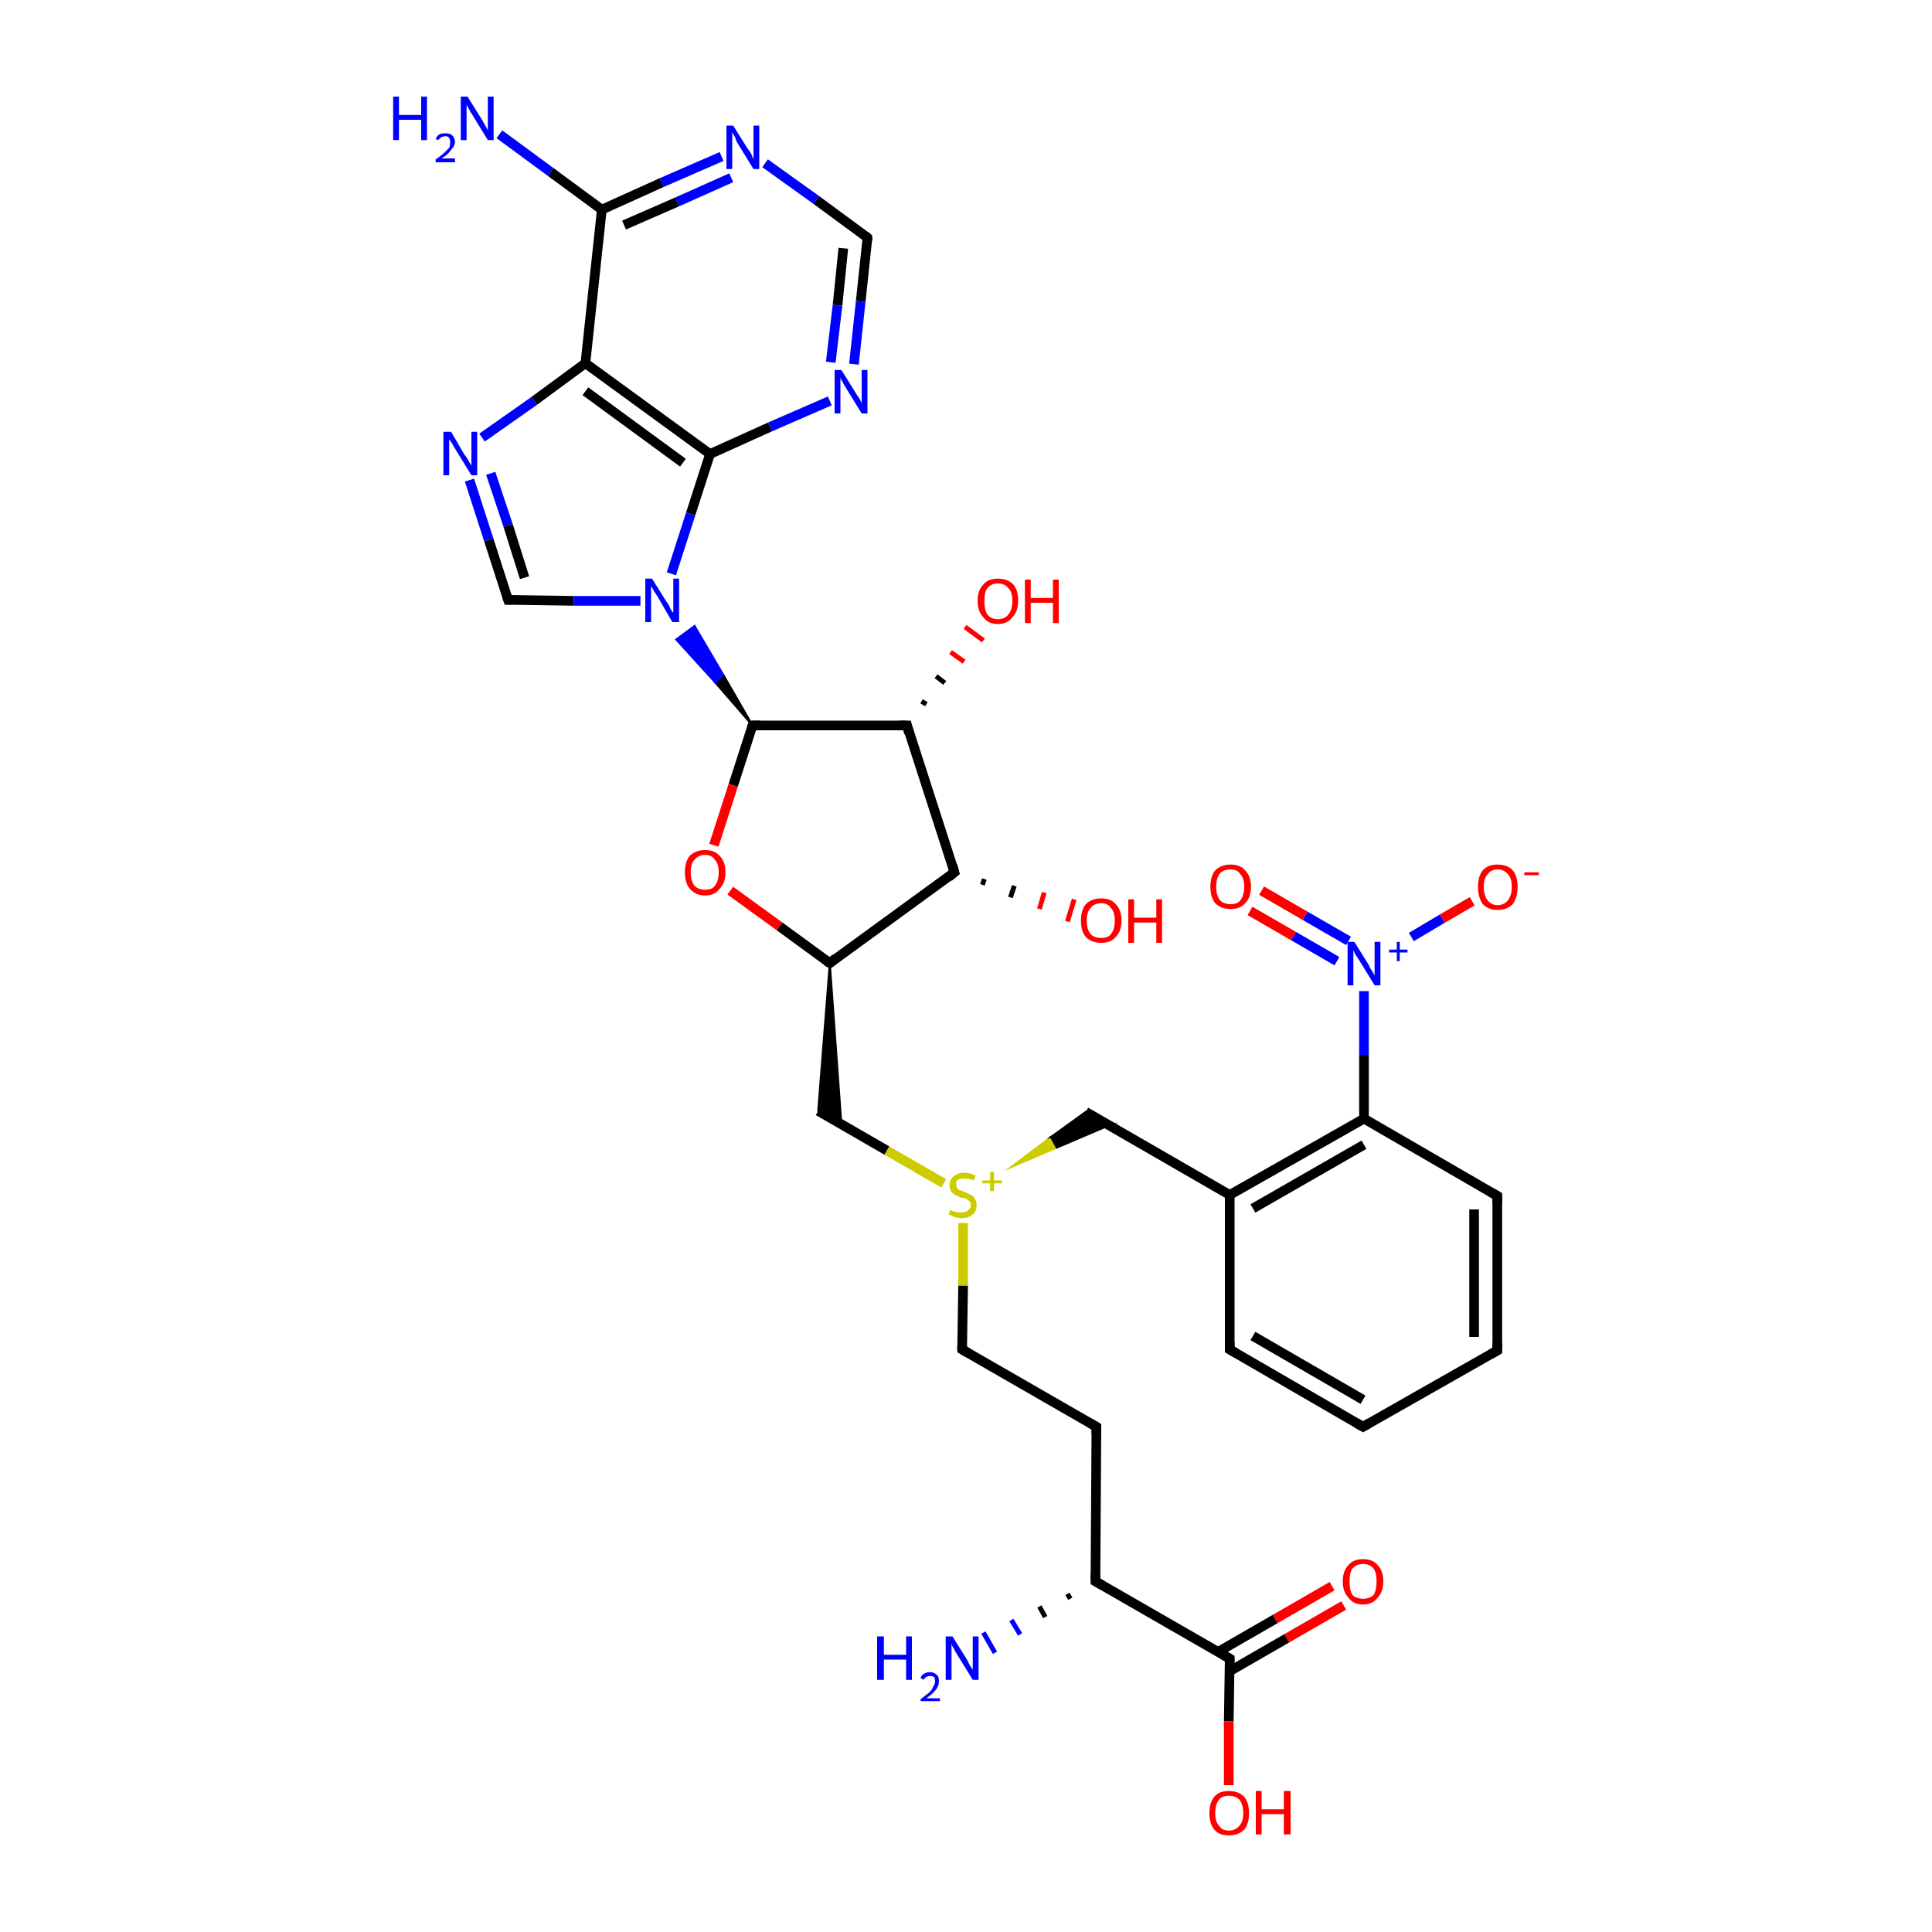<?xml version='1.0' encoding='iso-8859-1'?>
<svg version='1.1' baseProfile='full'
              xmlns='http://www.w3.org/2000/svg'
                      xmlns:rdkit='http://www.rdkit.org/xml'
                      xmlns:xlink='http://www.w3.org/1999/xlink'
                  xml:space='preserve'
width='200px' height='200px' viewBox='0 0 200 200'>
<!-- END OF HEADER -->
<rect style='opacity:1.0;fill:#FFFFFF;stroke:none' width='200.0' height='200.0' x='0.0' y='0.0'> </rect>
<path class='bond-0 atom-31 atom-30' d='M 51.7,13.9 L 57.0,17.8' style='fill:none;fill-rule:evenodd;stroke:#0000FF;stroke-width:1.0px;stroke-linecap:butt;stroke-linejoin:miter;stroke-opacity:1' />
<path class='bond-0 atom-31 atom-30' d='M 57.0,17.8 L 62.3,21.7' style='fill:none;fill-rule:evenodd;stroke:#000000;stroke-width:1.0px;stroke-linecap:butt;stroke-linejoin:miter;stroke-opacity:1' />
<path class='bond-1 atom-32 atom-30' d='M 74.7,16.2 L 68.5,18.9' style='fill:none;fill-rule:evenodd;stroke:#0000FF;stroke-width:1.0px;stroke-linecap:butt;stroke-linejoin:miter;stroke-opacity:1' />
<path class='bond-1 atom-32 atom-30' d='M 68.5,18.9 L 62.3,21.7' style='fill:none;fill-rule:evenodd;stroke:#000000;stroke-width:1.0px;stroke-linecap:butt;stroke-linejoin:miter;stroke-opacity:1' />
<path class='bond-1 atom-32 atom-30' d='M 75.7,18.4 L 70.1,20.9' style='fill:none;fill-rule:evenodd;stroke:#0000FF;stroke-width:1.0px;stroke-linecap:butt;stroke-linejoin:miter;stroke-opacity:1' />
<path class='bond-1 atom-32 atom-30' d='M 70.1,20.9 L 64.6,23.3' style='fill:none;fill-rule:evenodd;stroke:#000000;stroke-width:1.0px;stroke-linecap:butt;stroke-linejoin:miter;stroke-opacity:1' />
<path class='bond-2 atom-32 atom-33' d='M 79.2,16.9 L 84.5,20.7' style='fill:none;fill-rule:evenodd;stroke:#0000FF;stroke-width:1.0px;stroke-linecap:butt;stroke-linejoin:miter;stroke-opacity:1' />
<path class='bond-2 atom-32 atom-33' d='M 84.5,20.7 L 89.8,24.6' style='fill:none;fill-rule:evenodd;stroke:#000000;stroke-width:1.0px;stroke-linecap:butt;stroke-linejoin:miter;stroke-opacity:1' />
<path class='bond-3 atom-30 atom-29' d='M 62.3,21.7 L 60.6,37.6' style='fill:none;fill-rule:evenodd;stroke:#000000;stroke-width:1.0px;stroke-linecap:butt;stroke-linejoin:miter;stroke-opacity:1' />
<path class='bond-4 atom-33 atom-34' d='M 89.8,24.6 L 89.1,31.2' style='fill:none;fill-rule:evenodd;stroke:#000000;stroke-width:1.0px;stroke-linecap:butt;stroke-linejoin:miter;stroke-opacity:1' />
<path class='bond-4 atom-33 atom-34' d='M 89.1,31.2 L 88.4,37.7' style='fill:none;fill-rule:evenodd;stroke:#0000FF;stroke-width:1.0px;stroke-linecap:butt;stroke-linejoin:miter;stroke-opacity:1' />
<path class='bond-4 atom-33 atom-34' d='M 87.3,25.7 L 86.7,31.6' style='fill:none;fill-rule:evenodd;stroke:#000000;stroke-width:1.0px;stroke-linecap:butt;stroke-linejoin:miter;stroke-opacity:1' />
<path class='bond-4 atom-33 atom-34' d='M 86.7,31.6 L 86.0,37.5' style='fill:none;fill-rule:evenodd;stroke:#0000FF;stroke-width:1.0px;stroke-linecap:butt;stroke-linejoin:miter;stroke-opacity:1' />
<path class='bond-5 atom-12 atom-11' d='M 155.0,139.8 L 141.1,147.7' style='fill:none;fill-rule:evenodd;stroke:#000000;stroke-width:1.0px;stroke-linecap:butt;stroke-linejoin:miter;stroke-opacity:1' />
<path class='bond-6 atom-12 atom-13' d='M 155.0,139.8 L 155.0,123.8' style='fill:none;fill-rule:evenodd;stroke:#000000;stroke-width:1.0px;stroke-linecap:butt;stroke-linejoin:miter;stroke-opacity:1' />
<path class='bond-6 atom-12 atom-13' d='M 152.6,138.4 L 152.6,125.2' style='fill:none;fill-rule:evenodd;stroke:#000000;stroke-width:1.0px;stroke-linecap:butt;stroke-linejoin:miter;stroke-opacity:1' />
<path class='bond-7 atom-29 atom-35' d='M 60.6,37.6 L 73.5,47.0' style='fill:none;fill-rule:evenodd;stroke:#000000;stroke-width:1.0px;stroke-linecap:butt;stroke-linejoin:miter;stroke-opacity:1' />
<path class='bond-7 atom-29 atom-35' d='M 60.6,40.5 L 70.7,47.9' style='fill:none;fill-rule:evenodd;stroke:#000000;stroke-width:1.0px;stroke-linecap:butt;stroke-linejoin:miter;stroke-opacity:1' />
<path class='bond-8 atom-29 atom-28' d='M 60.6,37.6 L 55.3,41.5' style='fill:none;fill-rule:evenodd;stroke:#000000;stroke-width:1.0px;stroke-linecap:butt;stroke-linejoin:miter;stroke-opacity:1' />
<path class='bond-8 atom-29 atom-28' d='M 55.3,41.5 L 49.9,45.3' style='fill:none;fill-rule:evenodd;stroke:#0000FF;stroke-width:1.0px;stroke-linecap:butt;stroke-linejoin:miter;stroke-opacity:1' />
<path class='bond-9 atom-34 atom-35' d='M 85.9,41.5 L 79.7,44.2' style='fill:none;fill-rule:evenodd;stroke:#0000FF;stroke-width:1.0px;stroke-linecap:butt;stroke-linejoin:miter;stroke-opacity:1' />
<path class='bond-9 atom-34 atom-35' d='M 79.7,44.2 L 73.5,47.0' style='fill:none;fill-rule:evenodd;stroke:#000000;stroke-width:1.0px;stroke-linecap:butt;stroke-linejoin:miter;stroke-opacity:1' />
<path class='bond-10 atom-11 atom-10' d='M 141.1,147.7 L 127.3,139.7' style='fill:none;fill-rule:evenodd;stroke:#000000;stroke-width:1.0px;stroke-linecap:butt;stroke-linejoin:miter;stroke-opacity:1' />
<path class='bond-10 atom-11 atom-10' d='M 141.1,144.9 L 129.7,138.3' style='fill:none;fill-rule:evenodd;stroke:#000000;stroke-width:1.0px;stroke-linecap:butt;stroke-linejoin:miter;stroke-opacity:1' />
<path class='bond-11 atom-13 atom-14' d='M 155.0,123.8 L 141.2,115.8' style='fill:none;fill-rule:evenodd;stroke:#000000;stroke-width:1.0px;stroke-linecap:butt;stroke-linejoin:miter;stroke-opacity:1' />
<path class='bond-12 atom-35 atom-26' d='M 73.5,47.0 L 71.5,53.2' style='fill:none;fill-rule:evenodd;stroke:#000000;stroke-width:1.0px;stroke-linecap:butt;stroke-linejoin:miter;stroke-opacity:1' />
<path class='bond-12 atom-35 atom-26' d='M 71.5,53.2 L 69.5,59.4' style='fill:none;fill-rule:evenodd;stroke:#0000FF;stroke-width:1.0px;stroke-linecap:butt;stroke-linejoin:miter;stroke-opacity:1' />
<path class='bond-13 atom-28 atom-27' d='M 48.6,49.7 L 50.6,55.9' style='fill:none;fill-rule:evenodd;stroke:#0000FF;stroke-width:1.0px;stroke-linecap:butt;stroke-linejoin:miter;stroke-opacity:1' />
<path class='bond-13 atom-28 atom-27' d='M 50.6,55.9 L 52.6,62.1' style='fill:none;fill-rule:evenodd;stroke:#000000;stroke-width:1.0px;stroke-linecap:butt;stroke-linejoin:miter;stroke-opacity:1' />
<path class='bond-13 atom-28 atom-27' d='M 50.8,49.0 L 52.6,54.4' style='fill:none;fill-rule:evenodd;stroke:#0000FF;stroke-width:1.0px;stroke-linecap:butt;stroke-linejoin:miter;stroke-opacity:1' />
<path class='bond-13 atom-28 atom-27' d='M 52.6,54.4 L 54.3,59.8' style='fill:none;fill-rule:evenodd;stroke:#000000;stroke-width:1.0px;stroke-linecap:butt;stroke-linejoin:miter;stroke-opacity:1' />
<path class='bond-14 atom-17 atom-15' d='M 152.4,93.3 L 149.3,95.1' style='fill:none;fill-rule:evenodd;stroke:#FF0000;stroke-width:1.0px;stroke-linecap:butt;stroke-linejoin:miter;stroke-opacity:1' />
<path class='bond-14 atom-17 atom-15' d='M 149.3,95.1 L 146.1,97.0' style='fill:none;fill-rule:evenodd;stroke:#0000FF;stroke-width:1.0px;stroke-linecap:butt;stroke-linejoin:miter;stroke-opacity:1' />
<path class='bond-15 atom-10 atom-9' d='M 127.3,139.7 L 127.3,123.7' style='fill:none;fill-rule:evenodd;stroke:#000000;stroke-width:1.0px;stroke-linecap:butt;stroke-linejoin:miter;stroke-opacity:1' />
<path class='bond-16 atom-14 atom-15' d='M 141.2,115.8 L 141.2,109.2' style='fill:none;fill-rule:evenodd;stroke:#000000;stroke-width:1.0px;stroke-linecap:butt;stroke-linejoin:miter;stroke-opacity:1' />
<path class='bond-16 atom-14 atom-15' d='M 141.2,109.2 L 141.2,102.6' style='fill:none;fill-rule:evenodd;stroke:#0000FF;stroke-width:1.0px;stroke-linecap:butt;stroke-linejoin:miter;stroke-opacity:1' />
<path class='bond-17 atom-14 atom-9' d='M 141.2,115.8 L 127.3,123.7' style='fill:none;fill-rule:evenodd;stroke:#000000;stroke-width:1.0px;stroke-linecap:butt;stroke-linejoin:miter;stroke-opacity:1' />
<path class='bond-17 atom-14 atom-9' d='M 141.2,118.5 L 129.7,125.1' style='fill:none;fill-rule:evenodd;stroke:#000000;stroke-width:1.0px;stroke-linecap:butt;stroke-linejoin:miter;stroke-opacity:1' />
<path class='bond-18 atom-26 atom-27' d='M 66.3,62.2 L 59.4,62.2' style='fill:none;fill-rule:evenodd;stroke:#0000FF;stroke-width:1.0px;stroke-linecap:butt;stroke-linejoin:miter;stroke-opacity:1' />
<path class='bond-18 atom-26 atom-27' d='M 59.4,62.2 L 52.6,62.1' style='fill:none;fill-rule:evenodd;stroke:#000000;stroke-width:1.0px;stroke-linecap:butt;stroke-linejoin:miter;stroke-opacity:1' />
<path class='bond-19 atom-21 atom-26' d='M 77.9,75.1 L 74.0,70.6 L 74.9,69.9 Z' style='fill:#000000;fill-rule:evenodd;fill-opacity:1;stroke:#000000;stroke-width:0.2px;stroke-linecap:butt;stroke-linejoin:miter;stroke-miterlimit:10;stroke-opacity:1;' />
<path class='bond-19 atom-21 atom-26' d='M 74.0,70.6 L 71.9,64.8 L 70.0,66.2 Z' style='fill:#0000FF;fill-rule:evenodd;fill-opacity:1;stroke:#0000FF;stroke-width:0.2px;stroke-linecap:butt;stroke-linejoin:miter;stroke-miterlimit:10;stroke-opacity:1;' />
<path class='bond-19 atom-21 atom-26' d='M 74.0,70.6 L 74.9,69.9 L 71.9,64.8 Z' style='fill:#0000FF;fill-rule:evenodd;fill-opacity:1;stroke:#0000FF;stroke-width:0.2px;stroke-linecap:butt;stroke-linejoin:miter;stroke-miterlimit:10;stroke-opacity:1;' />
<path class='bond-20 atom-15 atom-16' d='M 139.6,97.4 L 135.1,94.8' style='fill:none;fill-rule:evenodd;stroke:#0000FF;stroke-width:1.0px;stroke-linecap:butt;stroke-linejoin:miter;stroke-opacity:1' />
<path class='bond-20 atom-15 atom-16' d='M 135.1,94.8 L 130.6,92.2' style='fill:none;fill-rule:evenodd;stroke:#FF0000;stroke-width:1.0px;stroke-linecap:butt;stroke-linejoin:miter;stroke-opacity:1' />
<path class='bond-20 atom-15 atom-16' d='M 138.4,99.5 L 133.9,96.9' style='fill:none;fill-rule:evenodd;stroke:#0000FF;stroke-width:1.0px;stroke-linecap:butt;stroke-linejoin:miter;stroke-opacity:1' />
<path class='bond-20 atom-15 atom-16' d='M 133.9,96.9 L 129.4,94.3' style='fill:none;fill-rule:evenodd;stroke:#FF0000;stroke-width:1.0px;stroke-linecap:butt;stroke-linejoin:miter;stroke-opacity:1' />
<path class='bond-21 atom-9 atom-8' d='M 127.3,123.7 L 112.4,115.1' style='fill:none;fill-rule:evenodd;stroke:#000000;stroke-width:1.0px;stroke-linecap:butt;stroke-linejoin:miter;stroke-opacity:1' />
<path class='bond-22 atom-21 atom-20' d='M 77.9,75.1 L 75.9,81.3' style='fill:none;fill-rule:evenodd;stroke:#000000;stroke-width:1.0px;stroke-linecap:butt;stroke-linejoin:miter;stroke-opacity:1' />
<path class='bond-22 atom-21 atom-20' d='M 75.9,81.3 L 73.9,87.5' style='fill:none;fill-rule:evenodd;stroke:#FF0000;stroke-width:1.0px;stroke-linecap:butt;stroke-linejoin:miter;stroke-opacity:1' />
<path class='bond-23 atom-21 atom-22' d='M 77.9,75.1 L 93.9,75.1' style='fill:none;fill-rule:evenodd;stroke:#000000;stroke-width:1.0px;stroke-linecap:butt;stroke-linejoin:miter;stroke-opacity:1' />
<path class='bond-24 atom-20 atom-19' d='M 75.6,92.2 L 80.7,95.9' style='fill:none;fill-rule:evenodd;stroke:#FF0000;stroke-width:1.0px;stroke-linecap:butt;stroke-linejoin:miter;stroke-opacity:1' />
<path class='bond-24 atom-20 atom-19' d='M 80.7,95.9 L 85.9,99.7' style='fill:none;fill-rule:evenodd;stroke:#000000;stroke-width:1.0px;stroke-linecap:butt;stroke-linejoin:miter;stroke-opacity:1' />
<path class='bond-25 atom-22 atom-23' d='M 95.4,72.6 L 95.9,72.9' style='fill:none;fill-rule:evenodd;stroke:#000000;stroke-width:0.5px;stroke-linecap:butt;stroke-linejoin:miter;stroke-opacity:1' />
<path class='bond-25 atom-22 atom-23' d='M 96.9,70.0 L 97.8,70.7' style='fill:none;fill-rule:evenodd;stroke:#000000;stroke-width:0.5px;stroke-linecap:butt;stroke-linejoin:miter;stroke-opacity:1' />
<path class='bond-25 atom-22 atom-23' d='M 98.4,67.5 L 99.8,68.5' style='fill:none;fill-rule:evenodd;stroke:#FF0000;stroke-width:0.5px;stroke-linecap:butt;stroke-linejoin:miter;stroke-opacity:1' />
<path class='bond-25 atom-22 atom-23' d='M 99.9,64.9 L 101.8,66.3' style='fill:none;fill-rule:evenodd;stroke:#FF0000;stroke-width:0.5px;stroke-linecap:butt;stroke-linejoin:miter;stroke-opacity:1' />
<path class='bond-26 atom-22 atom-24' d='M 93.9,75.1 L 98.8,90.3' style='fill:none;fill-rule:evenodd;stroke:#000000;stroke-width:1.0px;stroke-linecap:butt;stroke-linejoin:miter;stroke-opacity:1' />
<path class='bond-27 atom-7 atom-8' d='M 104.7,120.8 L 108.8,117.7 L 109.4,118.8 Z' style='fill:#CCCC00;fill-rule:evenodd;fill-opacity:1;stroke:#CCCC00;stroke-width:0.2px;stroke-linecap:butt;stroke-linejoin:miter;stroke-miterlimit:10;stroke-opacity:1;' />
<path class='bond-27 atom-7 atom-8' d='M 108.8,117.7 L 114.8,116.5 L 112.4,115.1 Z' style='fill:#000000;fill-rule:evenodd;fill-opacity:1;stroke:#000000;stroke-width:0.2px;stroke-linecap:butt;stroke-linejoin:miter;stroke-miterlimit:10;stroke-opacity:1;' />
<path class='bond-27 atom-7 atom-8' d='M 108.8,117.7 L 109.4,118.8 L 114.8,116.5 Z' style='fill:#000000;fill-rule:evenodd;fill-opacity:1;stroke:#000000;stroke-width:0.2px;stroke-linecap:butt;stroke-linejoin:miter;stroke-miterlimit:10;stroke-opacity:1;' />
<path class='bond-28 atom-19 atom-24' d='M 85.9,99.7 L 98.8,90.3' style='fill:none;fill-rule:evenodd;stroke:#000000;stroke-width:1.0px;stroke-linecap:butt;stroke-linejoin:miter;stroke-opacity:1' />
<path class='bond-29 atom-19 atom-18' d='M 85.9,99.7 L 87.1,116.4 L 84.7,115.0 Z' style='fill:#000000;fill-rule:evenodd;fill-opacity:1;stroke:#000000;stroke-width:0.2px;stroke-linecap:butt;stroke-linejoin:miter;stroke-miterlimit:10;stroke-opacity:1;' />
<path class='bond-30 atom-24 atom-25' d='M 101.9,91.0 L 101.7,91.6' style='fill:none;fill-rule:evenodd;stroke:#000000;stroke-width:0.5px;stroke-linecap:butt;stroke-linejoin:miter;stroke-opacity:1' />
<path class='bond-30 atom-24 atom-25' d='M 105.0,91.7 L 104.6,92.9' style='fill:none;fill-rule:evenodd;stroke:#000000;stroke-width:0.5px;stroke-linecap:butt;stroke-linejoin:miter;stroke-opacity:1' />
<path class='bond-30 atom-24 atom-25' d='M 108.1,92.4 L 107.6,94.1' style='fill:none;fill-rule:evenodd;stroke:#FF0000;stroke-width:0.5px;stroke-linecap:butt;stroke-linejoin:miter;stroke-opacity:1' />
<path class='bond-30 atom-24 atom-25' d='M 111.2,93.1 L 110.5,95.4' style='fill:none;fill-rule:evenodd;stroke:#FF0000;stroke-width:0.5px;stroke-linecap:butt;stroke-linejoin:miter;stroke-opacity:1' />
<path class='bond-31 atom-7 atom-18' d='M 97.7,122.5 L 91.8,119.1' style='fill:none;fill-rule:evenodd;stroke:#CCCC00;stroke-width:1.0px;stroke-linecap:butt;stroke-linejoin:miter;stroke-opacity:1' />
<path class='bond-31 atom-7 atom-18' d='M 91.8,119.1 L 84.7,115.0' style='fill:none;fill-rule:evenodd;stroke:#000000;stroke-width:1.0px;stroke-linecap:butt;stroke-linejoin:miter;stroke-opacity:1' />
<path class='bond-32 atom-7 atom-6' d='M 99.7,126.6 L 99.7,133.1' style='fill:none;fill-rule:evenodd;stroke:#CCCC00;stroke-width:1.0px;stroke-linecap:butt;stroke-linejoin:miter;stroke-opacity:1' />
<path class='bond-32 atom-7 atom-6' d='M 99.7,133.1 L 99.6,139.7' style='fill:none;fill-rule:evenodd;stroke:#000000;stroke-width:1.0px;stroke-linecap:butt;stroke-linejoin:miter;stroke-opacity:1' />
<path class='bond-33 atom-0 atom-1' d='M 139.1,166.2 L 133.2,169.6' style='fill:none;fill-rule:evenodd;stroke:#FF0000;stroke-width:1.0px;stroke-linecap:butt;stroke-linejoin:miter;stroke-opacity:1' />
<path class='bond-33 atom-0 atom-1' d='M 133.2,169.6 L 127.3,173.0' style='fill:none;fill-rule:evenodd;stroke:#000000;stroke-width:1.0px;stroke-linecap:butt;stroke-linejoin:miter;stroke-opacity:1' />
<path class='bond-33 atom-0 atom-1' d='M 137.9,164.2 L 132.0,167.6' style='fill:none;fill-rule:evenodd;stroke:#FF0000;stroke-width:1.0px;stroke-linecap:butt;stroke-linejoin:miter;stroke-opacity:1' />
<path class='bond-33 atom-0 atom-1' d='M 132.0,167.6 L 126.1,171.0' style='fill:none;fill-rule:evenodd;stroke:#000000;stroke-width:1.0px;stroke-linecap:butt;stroke-linejoin:miter;stroke-opacity:1' />
<path class='bond-34 atom-5 atom-6' d='M 113.5,147.7 L 99.6,139.7' style='fill:none;fill-rule:evenodd;stroke:#000000;stroke-width:1.0px;stroke-linecap:butt;stroke-linejoin:miter;stroke-opacity:1' />
<path class='bond-35 atom-5 atom-3' d='M 113.5,147.7 L 113.4,163.7' style='fill:none;fill-rule:evenodd;stroke:#000000;stroke-width:1.0px;stroke-linecap:butt;stroke-linejoin:miter;stroke-opacity:1' />
<path class='bond-36 atom-1 atom-2' d='M 127.3,171.7 L 127.2,178.2' style='fill:none;fill-rule:evenodd;stroke:#000000;stroke-width:1.0px;stroke-linecap:butt;stroke-linejoin:miter;stroke-opacity:1' />
<path class='bond-36 atom-1 atom-2' d='M 127.2,178.2 L 127.2,184.8' style='fill:none;fill-rule:evenodd;stroke:#FF0000;stroke-width:1.0px;stroke-linecap:butt;stroke-linejoin:miter;stroke-opacity:1' />
<path class='bond-37 atom-1 atom-3' d='M 127.3,171.7 L 113.4,163.7' style='fill:none;fill-rule:evenodd;stroke:#000000;stroke-width:1.0px;stroke-linecap:butt;stroke-linejoin:miter;stroke-opacity:1' />
<path class='bond-38 atom-3 atom-4' d='M 110.8,165.5 L 110.5,165.0' style='fill:none;fill-rule:evenodd;stroke:#000000;stroke-width:0.5px;stroke-linecap:butt;stroke-linejoin:miter;stroke-opacity:1' />
<path class='bond-38 atom-3 atom-4' d='M 108.2,167.4 L 107.6,166.3' style='fill:none;fill-rule:evenodd;stroke:#000000;stroke-width:0.5px;stroke-linecap:butt;stroke-linejoin:miter;stroke-opacity:1' />
<path class='bond-38 atom-3 atom-4' d='M 105.6,169.2 L 104.7,167.7' style='fill:none;fill-rule:evenodd;stroke:#0000FF;stroke-width:0.5px;stroke-linecap:butt;stroke-linejoin:miter;stroke-opacity:1' />
<path class='bond-38 atom-3 atom-4' d='M 103.0,171.1 L 101.8,169.0' style='fill:none;fill-rule:evenodd;stroke:#0000FF;stroke-width:0.5px;stroke-linecap:butt;stroke-linejoin:miter;stroke-opacity:1' />
<path d='M 127.3,172.0 L 127.3,171.7 L 126.6,171.3' style='fill:none;stroke:#000000;stroke-width:1.0px;stroke-linecap:butt;stroke-linejoin:miter;stroke-miterlimit:10;stroke-opacity:1;' />
<path d='M 113.4,162.9 L 113.4,163.7 L 114.1,164.1' style='fill:none;stroke:#000000;stroke-width:1.0px;stroke-linecap:butt;stroke-linejoin:miter;stroke-miterlimit:10;stroke-opacity:1;' />
<path d='M 112.8,147.3 L 113.5,147.7 L 113.5,148.5' style='fill:none;stroke:#000000;stroke-width:1.0px;stroke-linecap:butt;stroke-linejoin:miter;stroke-miterlimit:10;stroke-opacity:1;' />
<path d='M 99.6,139.3 L 99.6,139.7 L 100.3,140.1' style='fill:none;stroke:#000000;stroke-width:1.0px;stroke-linecap:butt;stroke-linejoin:miter;stroke-miterlimit:10;stroke-opacity:1;' />
<path d='M 128.0,140.1 L 127.3,139.7 L 127.3,138.9' style='fill:none;stroke:#000000;stroke-width:1.0px;stroke-linecap:butt;stroke-linejoin:miter;stroke-miterlimit:10;stroke-opacity:1;' />
<path d='M 141.8,147.3 L 141.1,147.7 L 140.4,147.3' style='fill:none;stroke:#000000;stroke-width:1.0px;stroke-linecap:butt;stroke-linejoin:miter;stroke-miterlimit:10;stroke-opacity:1;' />
<path d='M 154.3,140.2 L 155.0,139.8 L 155.0,139.0' style='fill:none;stroke:#000000;stroke-width:1.0px;stroke-linecap:butt;stroke-linejoin:miter;stroke-miterlimit:10;stroke-opacity:1;' />
<path d='M 155.0,124.6 L 155.0,123.8 L 154.3,123.4' style='fill:none;stroke:#000000;stroke-width:1.0px;stroke-linecap:butt;stroke-linejoin:miter;stroke-miterlimit:10;stroke-opacity:1;' />
<path d='M 85.6,99.5 L 85.9,99.7 L 86.5,99.2' style='fill:none;stroke:#000000;stroke-width:1.0px;stroke-linecap:butt;stroke-linejoin:miter;stroke-miterlimit:10;stroke-opacity:1;' />
<path d='M 77.8,75.4 L 77.9,75.1 L 78.7,75.1' style='fill:none;stroke:#000000;stroke-width:1.0px;stroke-linecap:butt;stroke-linejoin:miter;stroke-miterlimit:10;stroke-opacity:1;' />
<path d='M 93.1,75.1 L 93.9,75.1 L 94.1,75.9' style='fill:none;stroke:#000000;stroke-width:1.0px;stroke-linecap:butt;stroke-linejoin:miter;stroke-miterlimit:10;stroke-opacity:1;' />
<path d='M 98.6,89.6 L 98.8,90.3 L 98.2,90.8' style='fill:none;stroke:#000000;stroke-width:1.0px;stroke-linecap:butt;stroke-linejoin:miter;stroke-miterlimit:10;stroke-opacity:1;' />
<path d='M 52.5,61.8 L 52.6,62.1 L 52.9,62.1' style='fill:none;stroke:#000000;stroke-width:1.0px;stroke-linecap:butt;stroke-linejoin:miter;stroke-miterlimit:10;stroke-opacity:1;' />
<path d='M 89.6,24.4 L 89.8,24.6 L 89.8,24.9' style='fill:none;stroke:#000000;stroke-width:1.0px;stroke-linecap:butt;stroke-linejoin:miter;stroke-miterlimit:10;stroke-opacity:1;' />
<path class='atom-0' d='M 139.0 163.7
Q 139.0 162.6, 139.6 162.0
Q 140.1 161.4, 141.1 161.4
Q 142.1 161.4, 142.6 162.0
Q 143.2 162.6, 143.2 163.7
Q 143.2 164.8, 142.6 165.4
Q 142.1 166.1, 141.1 166.1
Q 140.1 166.1, 139.6 165.4
Q 139.0 164.8, 139.0 163.7
M 141.1 165.5
Q 141.8 165.5, 142.2 165.1
Q 142.5 164.6, 142.5 163.7
Q 142.5 162.8, 142.2 162.4
Q 141.8 161.9, 141.1 161.9
Q 140.4 161.9, 140.0 162.4
Q 139.7 162.8, 139.7 163.7
Q 139.7 164.6, 140.0 165.1
Q 140.4 165.5, 141.1 165.5
' fill='#FF0000'/>
<path class='atom-2' d='M 125.2 187.7
Q 125.2 186.6, 125.7 186.0
Q 126.2 185.4, 127.2 185.4
Q 128.2 185.4, 128.8 186.0
Q 129.3 186.6, 129.3 187.7
Q 129.3 188.8, 128.8 189.4
Q 128.2 190.0, 127.2 190.0
Q 126.2 190.0, 125.7 189.4
Q 125.2 188.8, 125.2 187.7
M 127.2 189.5
Q 127.9 189.5, 128.3 189.0
Q 128.7 188.6, 128.7 187.7
Q 128.7 186.8, 128.3 186.3
Q 127.9 185.9, 127.2 185.9
Q 126.5 185.9, 126.2 186.3
Q 125.8 186.8, 125.8 187.7
Q 125.8 188.6, 126.2 189.0
Q 126.5 189.5, 127.2 189.5
' fill='#FF0000'/>
<path class='atom-2' d='M 130.0 185.4
L 130.6 185.4
L 130.6 187.3
L 132.9 187.3
L 132.9 185.4
L 133.6 185.4
L 133.6 189.9
L 132.9 189.9
L 132.9 187.8
L 130.6 187.8
L 130.6 189.9
L 130.0 189.9
L 130.0 185.4
' fill='#FF0000'/>
<path class='atom-4' d='M 90.8 169.4
L 91.5 169.4
L 91.5 171.3
L 93.8 171.3
L 93.8 169.4
L 94.4 169.4
L 94.4 173.9
L 93.8 173.9
L 93.8 171.8
L 91.5 171.8
L 91.5 173.9
L 90.8 173.9
L 90.8 169.4
' fill='#0000FF'/>
<path class='atom-4' d='M 95.3 173.7
Q 95.4 173.4, 95.6 173.3
Q 95.9 173.1, 96.3 173.1
Q 96.7 173.1, 97.0 173.4
Q 97.2 173.6, 97.2 174.0
Q 97.2 174.5, 96.9 174.9
Q 96.6 175.3, 95.9 175.8
L 97.3 175.8
L 97.3 176.1
L 95.3 176.1
L 95.3 175.9
Q 95.8 175.5, 96.2 175.2
Q 96.5 174.9, 96.6 174.6
Q 96.8 174.3, 96.8 174.1
Q 96.8 173.8, 96.7 173.6
Q 96.5 173.5, 96.3 173.5
Q 96.0 173.5, 95.9 173.6
Q 95.7 173.7, 95.6 173.9
L 95.3 173.7
' fill='#0000FF'/>
<path class='atom-4' d='M 98.6 169.4
L 100.1 171.8
Q 100.2 172.0, 100.4 172.4
Q 100.7 172.8, 100.7 172.9
L 100.7 169.4
L 101.3 169.4
L 101.3 173.9
L 100.7 173.9
L 99.1 171.3
Q 98.9 171.0, 98.7 170.6
Q 98.5 170.3, 98.5 170.1
L 98.5 173.9
L 97.9 173.9
L 97.9 169.4
L 98.6 169.4
' fill='#0000FF'/>
<path class='atom-7' d='M 98.4 125.2
Q 98.4 125.3, 98.7 125.4
Q 98.9 125.4, 99.1 125.5
Q 99.3 125.5, 99.6 125.5
Q 100.0 125.5, 100.2 125.3
Q 100.5 125.1, 100.5 124.8
Q 100.5 124.5, 100.4 124.4
Q 100.2 124.2, 100.0 124.1
Q 99.9 124.0, 99.5 124.0
Q 99.1 123.8, 98.9 123.7
Q 98.7 123.6, 98.5 123.4
Q 98.3 123.1, 98.3 122.7
Q 98.3 122.1, 98.7 121.8
Q 99.1 121.4, 99.9 121.4
Q 100.4 121.4, 101.0 121.7
L 100.8 122.2
Q 100.3 122.0, 99.9 122.0
Q 99.4 122.0, 99.2 122.1
Q 98.9 122.3, 99.0 122.6
Q 99.0 122.9, 99.1 123.0
Q 99.2 123.2, 99.4 123.2
Q 99.6 123.3, 99.9 123.4
Q 100.3 123.6, 100.5 123.7
Q 100.8 123.8, 100.9 124.1
Q 101.1 124.3, 101.1 124.8
Q 101.1 125.4, 100.7 125.7
Q 100.3 126.1, 99.6 126.1
Q 99.2 126.1, 98.9 126.0
Q 98.6 125.9, 98.2 125.7
L 98.4 125.2
' fill='#CCCC00'/>
<path class='atom-7' d='M 101.7 122.2
L 102.5 122.2
L 102.5 121.3
L 102.9 121.3
L 102.9 122.2
L 103.7 122.2
L 103.7 122.5
L 102.9 122.5
L 102.9 123.3
L 102.5 123.3
L 102.5 122.5
L 101.7 122.5
L 101.7 122.2
' fill='#CCCC00'/>
<path class='atom-15' d='M 140.2 97.5
L 141.7 99.9
Q 141.8 100.2, 142.1 100.6
Q 142.3 101.0, 142.3 101.0
L 142.3 97.5
L 142.9 97.5
L 142.9 102.0
L 142.3 102.0
L 140.7 99.4
Q 140.5 99.1, 140.3 98.8
Q 140.1 98.4, 140.1 98.3
L 140.1 102.0
L 139.5 102.0
L 139.5 97.5
L 140.2 97.5
' fill='#0000FF'/>
<path class='atom-15' d='M 143.8 98.3
L 144.6 98.3
L 144.6 97.5
L 144.9 97.5
L 144.9 98.3
L 145.7 98.3
L 145.7 98.6
L 144.9 98.6
L 144.9 99.5
L 144.6 99.5
L 144.6 98.6
L 143.8 98.6
L 143.8 98.3
' fill='#0000FF'/>
<path class='atom-16' d='M 125.3 91.8
Q 125.3 90.7, 125.8 90.1
Q 126.4 89.5, 127.4 89.5
Q 128.4 89.5, 128.9 90.1
Q 129.5 90.7, 129.5 91.8
Q 129.5 92.9, 128.9 93.5
Q 128.4 94.1, 127.4 94.1
Q 126.4 94.1, 125.8 93.5
Q 125.3 92.9, 125.3 91.8
M 127.4 93.6
Q 128.1 93.6, 128.4 93.2
Q 128.8 92.7, 128.8 91.8
Q 128.8 90.9, 128.4 90.5
Q 128.1 90.0, 127.4 90.0
Q 126.7 90.0, 126.3 90.4
Q 125.9 90.9, 125.9 91.8
Q 125.9 92.7, 126.3 93.2
Q 126.7 93.6, 127.4 93.6
' fill='#FF0000'/>
<path class='atom-17' d='M 153.0 91.8
Q 153.0 90.7, 153.5 90.1
Q 154.0 89.5, 155.0 89.5
Q 156.1 89.5, 156.6 90.1
Q 157.1 90.7, 157.1 91.8
Q 157.1 92.9, 156.6 93.6
Q 156.0 94.2, 155.0 94.2
Q 154.1 94.2, 153.5 93.6
Q 153.0 92.9, 153.0 91.8
M 155.0 93.7
Q 155.7 93.7, 156.1 93.2
Q 156.5 92.7, 156.5 91.8
Q 156.5 90.9, 156.1 90.5
Q 155.7 90.0, 155.0 90.0
Q 154.4 90.0, 154.0 90.5
Q 153.6 90.9, 153.6 91.8
Q 153.6 92.7, 154.0 93.2
Q 154.4 93.7, 155.0 93.7
' fill='#FF0000'/>
<path class='atom-17' d='M 157.8 90.3
L 159.3 90.3
L 159.3 90.6
L 157.8 90.6
L 157.8 90.3
' fill='#FF0000'/>
<path class='atom-20' d='M 70.9 90.3
Q 70.9 89.2, 71.4 88.6
Q 72.0 88.0, 73.0 88.0
Q 74.0 88.0, 74.5 88.6
Q 75.1 89.2, 75.1 90.3
Q 75.1 91.4, 74.5 92.0
Q 74.0 92.7, 73.0 92.7
Q 72.0 92.7, 71.4 92.0
Q 70.9 91.4, 70.9 90.3
M 73.0 92.1
Q 73.7 92.1, 74.0 91.7
Q 74.4 91.2, 74.4 90.3
Q 74.4 89.4, 74.0 89.0
Q 73.7 88.5, 73.0 88.5
Q 72.3 88.5, 71.9 89.0
Q 71.5 89.4, 71.5 90.3
Q 71.5 91.2, 71.9 91.7
Q 72.3 92.1, 73.0 92.1
' fill='#FF0000'/>
<path class='atom-23' d='M 101.2 62.2
Q 101.2 61.1, 101.8 60.5
Q 102.3 59.9, 103.3 59.9
Q 104.3 59.9, 104.9 60.5
Q 105.4 61.1, 105.4 62.2
Q 105.4 63.3, 104.8 63.9
Q 104.3 64.6, 103.3 64.6
Q 102.3 64.6, 101.8 63.9
Q 101.2 63.3, 101.2 62.2
M 103.3 64.1
Q 104.0 64.1, 104.4 63.6
Q 104.8 63.1, 104.8 62.2
Q 104.8 61.3, 104.4 60.9
Q 104.0 60.4, 103.3 60.4
Q 102.6 60.4, 102.2 60.9
Q 101.9 61.3, 101.9 62.2
Q 101.9 63.1, 102.2 63.6
Q 102.6 64.1, 103.3 64.1
' fill='#FF0000'/>
<path class='atom-23' d='M 106.1 60.0
L 106.7 60.0
L 106.7 61.9
L 109.0 61.9
L 109.0 60.0
L 109.6 60.0
L 109.6 64.5
L 109.0 64.5
L 109.0 62.4
L 106.7 62.4
L 106.7 64.5
L 106.1 64.5
L 106.1 60.0
' fill='#FF0000'/>
<path class='atom-25' d='M 111.9 95.3
Q 111.9 94.2, 112.4 93.6
Q 113.0 93.0, 114.0 93.0
Q 115.0 93.0, 115.5 93.6
Q 116.1 94.2, 116.1 95.3
Q 116.1 96.4, 115.5 97.0
Q 115.0 97.6, 114.0 97.6
Q 113.0 97.6, 112.4 97.0
Q 111.9 96.4, 111.9 95.3
M 114.0 97.1
Q 114.7 97.1, 115.0 96.7
Q 115.4 96.2, 115.4 95.3
Q 115.4 94.4, 115.0 94.0
Q 114.7 93.5, 114.0 93.5
Q 113.3 93.5, 112.9 94.0
Q 112.5 94.4, 112.5 95.3
Q 112.5 96.2, 112.9 96.7
Q 113.3 97.1, 114.0 97.1
' fill='#FF0000'/>
<path class='atom-25' d='M 116.8 93.1
L 117.4 93.1
L 117.4 95.0
L 119.7 95.0
L 119.7 93.1
L 120.3 93.1
L 120.3 97.6
L 119.7 97.6
L 119.7 95.5
L 117.4 95.5
L 117.4 97.6
L 116.8 97.6
L 116.8 93.1
' fill='#FF0000'/>
<path class='atom-26' d='M 67.5 59.9
L 69.0 62.3
Q 69.2 62.5, 69.4 63.0
Q 69.6 63.4, 69.7 63.4
L 69.7 59.9
L 70.3 59.9
L 70.3 64.4
L 69.6 64.4
L 68.1 61.8
Q 67.9 61.5, 67.7 61.2
Q 67.5 60.8, 67.4 60.7
L 67.4 64.4
L 66.8 64.4
L 66.8 59.9
L 67.5 59.9
' fill='#0000FF'/>
<path class='atom-28' d='M 46.7 44.7
L 48.1 47.1
Q 48.3 47.3, 48.5 47.7
Q 48.8 48.2, 48.8 48.2
L 48.8 44.7
L 49.4 44.7
L 49.4 49.2
L 48.8 49.2
L 47.2 46.6
Q 47.0 46.3, 46.8 45.9
Q 46.6 45.6, 46.5 45.5
L 46.5 49.2
L 45.9 49.2
L 45.9 44.7
L 46.7 44.7
' fill='#0000FF'/>
<path class='atom-31' d='M 40.7 10.0
L 41.3 10.0
L 41.3 11.9
L 43.6 11.9
L 43.6 10.0
L 44.2 10.0
L 44.2 14.5
L 43.6 14.5
L 43.6 12.4
L 41.3 12.4
L 41.3 14.5
L 40.7 14.5
L 40.7 10.0
' fill='#0000FF'/>
<path class='atom-31' d='M 45.1 14.4
Q 45.2 14.1, 45.5 13.9
Q 45.7 13.8, 46.1 13.8
Q 46.6 13.8, 46.8 14.0
Q 47.1 14.3, 47.1 14.7
Q 47.1 15.1, 46.7 15.5
Q 46.4 16.0, 45.7 16.4
L 47.1 16.4
L 47.1 16.8
L 45.1 16.8
L 45.1 16.5
Q 45.7 16.1, 46.0 15.8
Q 46.3 15.5, 46.5 15.3
Q 46.6 15.0, 46.6 14.7
Q 46.6 14.4, 46.5 14.3
Q 46.4 14.1, 46.1 14.1
Q 45.9 14.1, 45.7 14.2
Q 45.5 14.3, 45.4 14.5
L 45.1 14.4
' fill='#0000FF'/>
<path class='atom-31' d='M 48.4 10.0
L 49.9 12.4
Q 50.0 12.6, 50.3 13.1
Q 50.5 13.5, 50.5 13.5
L 50.5 10.0
L 51.1 10.0
L 51.1 14.5
L 50.5 14.5
L 48.9 11.9
Q 48.7 11.6, 48.5 11.2
Q 48.3 10.9, 48.3 10.8
L 48.3 14.5
L 47.7 14.5
L 47.7 10.0
L 48.4 10.0
' fill='#0000FF'/>
<path class='atom-32' d='M 75.9 13.0
L 77.4 15.4
Q 77.6 15.6, 77.8 16.0
Q 78.0 16.5, 78.0 16.5
L 78.0 13.0
L 78.6 13.0
L 78.6 17.5
L 78.0 17.5
L 76.4 14.9
Q 76.2 14.6, 76.1 14.2
Q 75.9 13.9, 75.8 13.7
L 75.8 17.5
L 75.2 17.5
L 75.2 13.0
L 75.9 13.0
' fill='#0000FF'/>
<path class='atom-34' d='M 87.1 38.3
L 88.6 40.7
Q 88.7 40.9, 89.0 41.3
Q 89.2 41.7, 89.2 41.8
L 89.2 38.3
L 89.8 38.3
L 89.8 42.8
L 89.2 42.8
L 87.6 40.2
Q 87.4 39.9, 87.2 39.5
Q 87.0 39.2, 87.0 39.0
L 87.0 42.8
L 86.4 42.8
L 86.4 38.3
L 87.1 38.3
' fill='#0000FF'/>
</svg>
